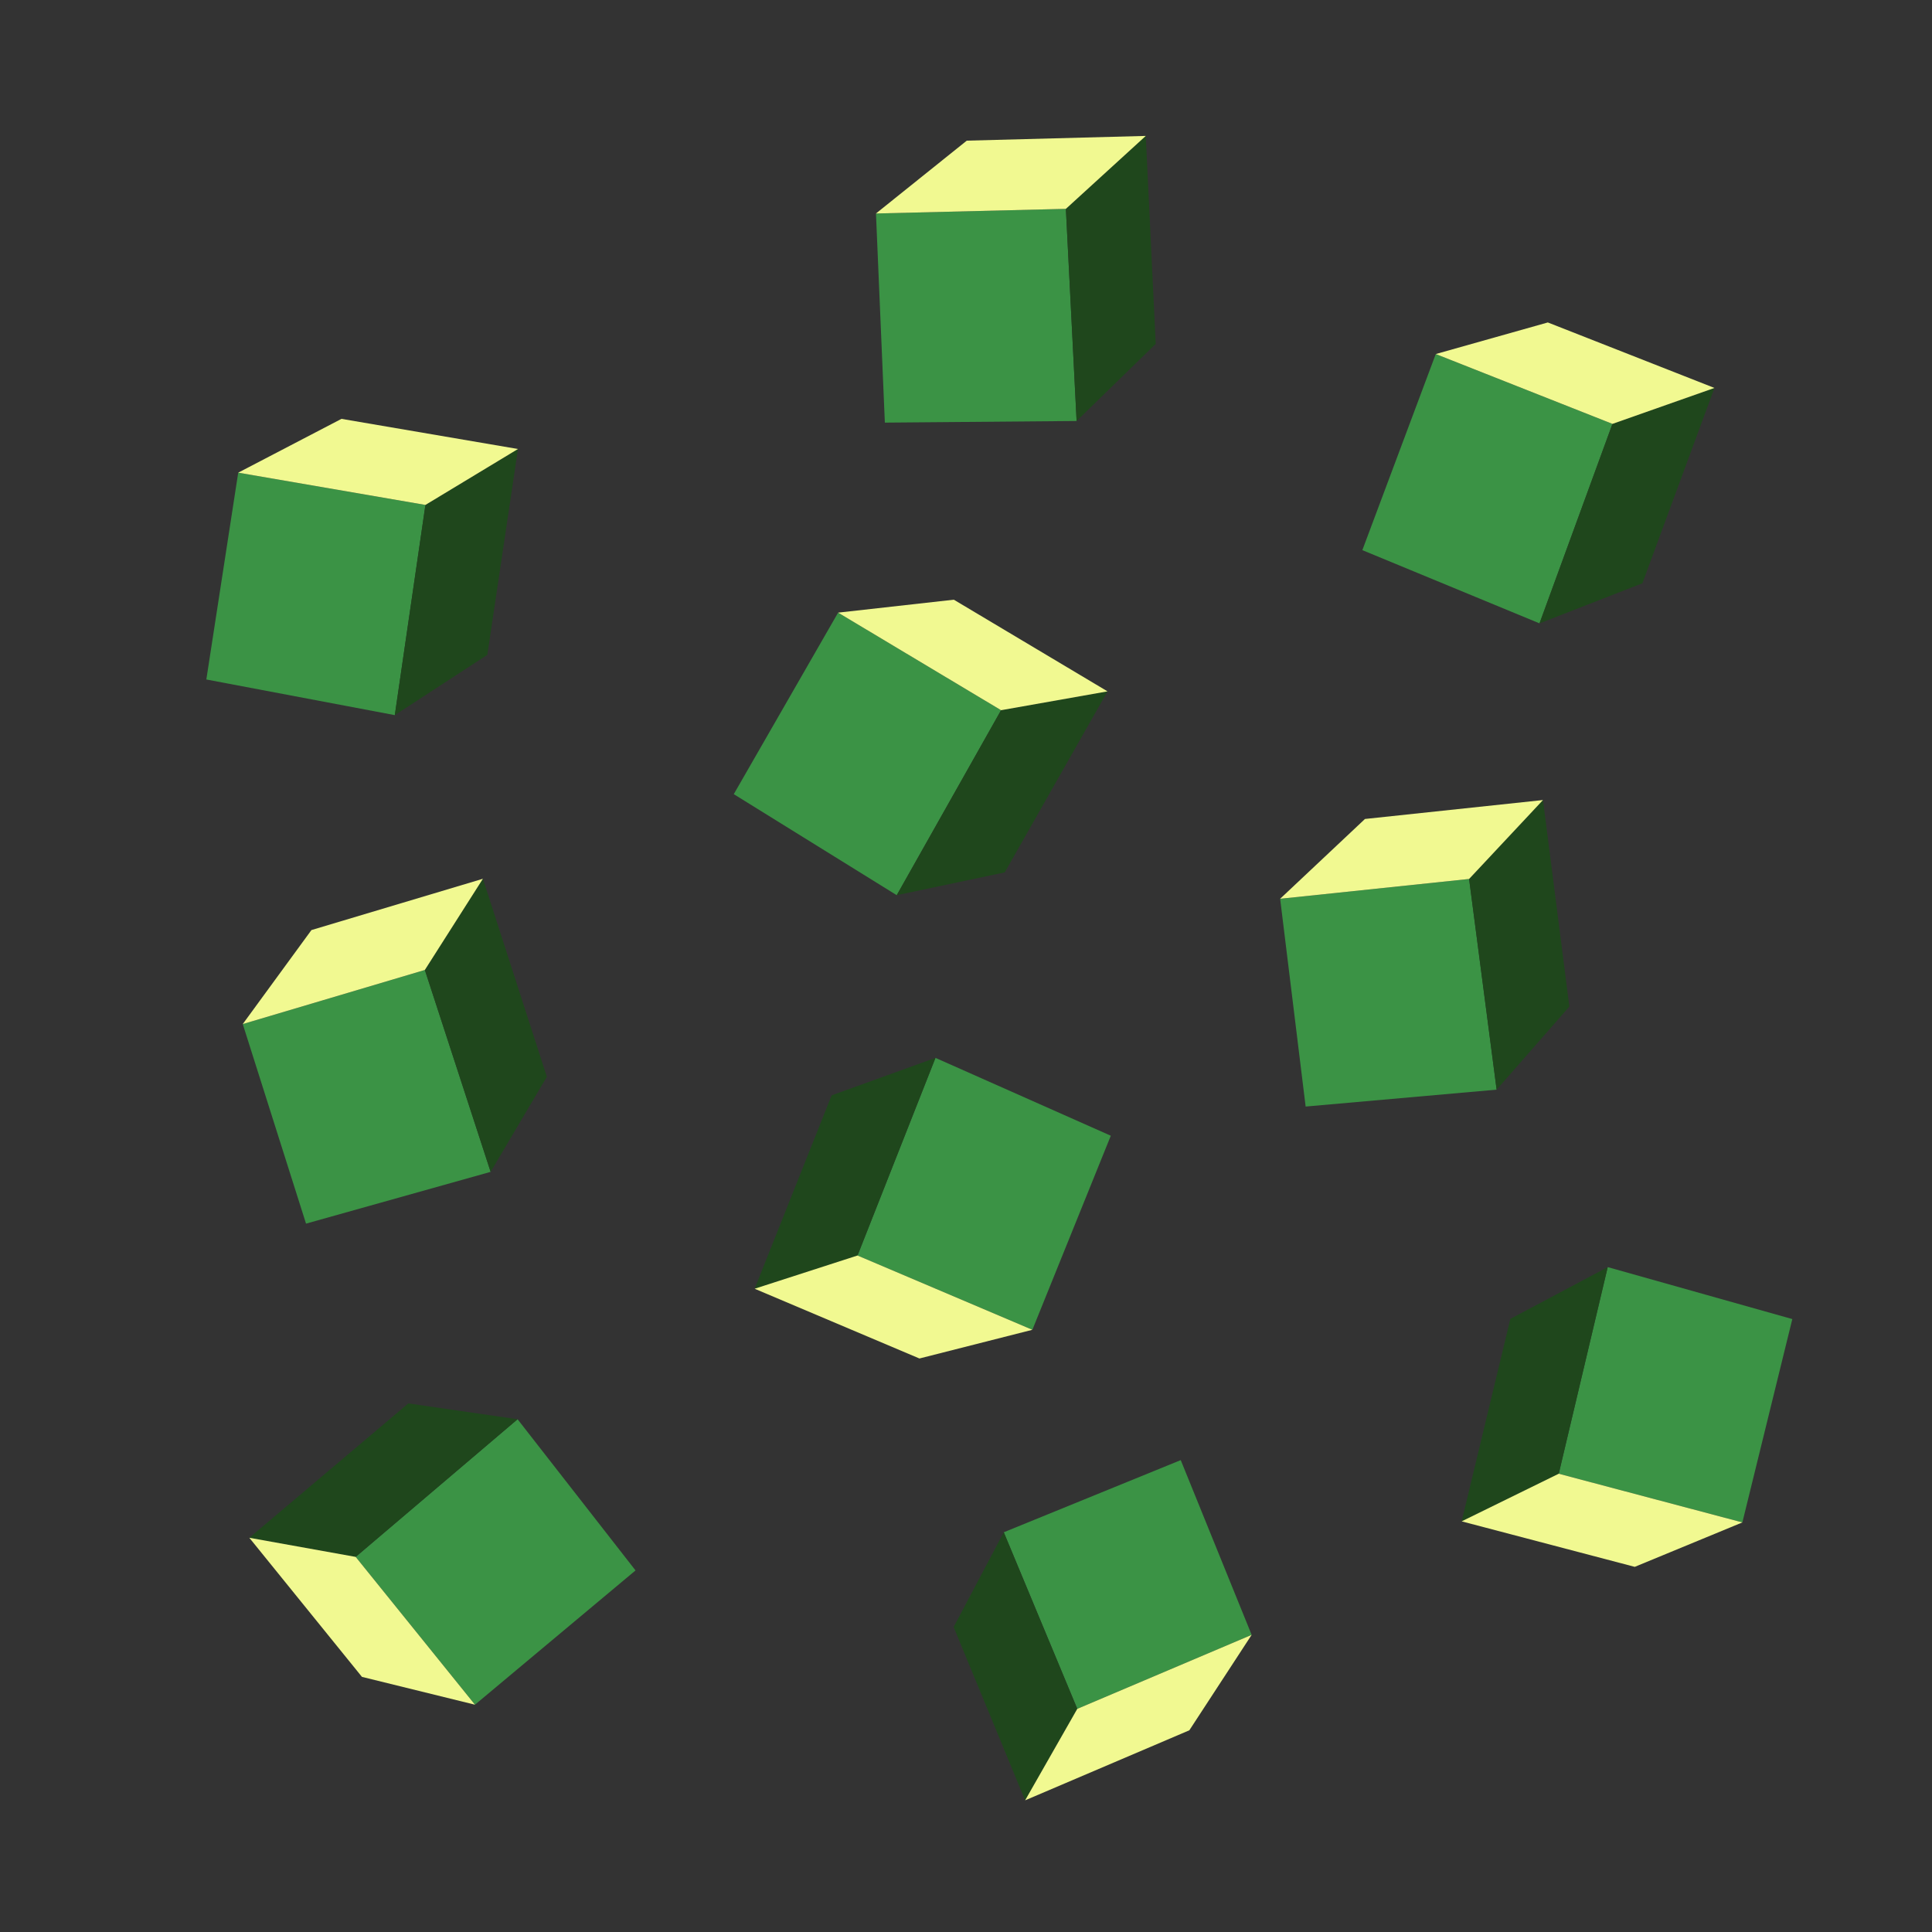 <svg xmlns="http://www.w3.org/2000/svg" id="uuid-65587c3d-a0b6-4e3e-bc59-546b0db7c781" viewBox="0 0 200 200"><rect x="0" y="0" width="200" height="200" fill="#333333" stroke="none"/><defs><style>.uuid-8fd9167a-8535-48dc-b233-cb772e384abf{fill:#3b9345;}.uuid-8fd9167a-8535-48dc-b233-cb772e384abf,.uuid-46fd9785-cad0-4e45-852f-932e9676dde8,.uuid-de58d1bc-dd61-479e-9b2a-a2b1213be60b{stroke-width:0px;}.uuid-46fd9785-cad0-4e45-852f-932e9676dde8{fill:#1f471c;}.uuid-de58d1bc-dd61-479e-9b2a-a2b1213be60b{fill:#f1f991;}</style></defs><polygon class="uuid-8fd9167a-8535-48dc-b233-cb772e384abf" points="24.66 48.93 44.04 52.27 40.87 74.03 21.36 70.34 24.66 48.93"></polygon><polygon class="uuid-46fd9785-cad0-4e45-852f-932e9676dde8" points="44.04 52.27 53.62 46.48 50.45 67.79 40.87 74.03 44.04 52.27"></polygon><polygon class="uuid-de58d1bc-dd61-479e-9b2a-a2b1213be60b" points="24.66 48.93 35.35 43.36 53.62 46.48 44.04 52.27 24.66 48.93"></polygon><polygon class="uuid-8fd9167a-8535-48dc-b233-cb772e384abf" points="86.76 63.42 103.63 73.52 92.83 92.67 75.96 82.21 86.76 63.42"></polygon><polygon class="uuid-46fd9785-cad0-4e45-852f-932e9676dde8" points="103.63 73.52 114.65 71.57 104.01 90.31 92.83 92.67 103.63 73.52"></polygon><polygon class="uuid-de58d1bc-dd61-479e-9b2a-a2b1213be60b" points="86.76 63.42 98.74 62.08 114.65 71.57 103.63 73.52 86.76 63.42"></polygon><polygon class="uuid-8fd9167a-8535-48dc-b233-cb772e384abf" points="106.87 137.66 88.77 129.97 96.84 109.51 114.99 117.57 106.87 137.66"></polygon><polygon class="uuid-46fd9785-cad0-4e45-852f-932e9676dde8" points="88.77 129.97 78.12 133.41 86.09 113.39 96.84 109.51 88.77 129.97"></polygon><polygon class="uuid-de58d1bc-dd61-479e-9b2a-a2b1213be60b" points="106.87 137.66 95.18 140.63 78.12 133.41 88.77 129.97 106.87 137.66"></polygon><polygon class="uuid-8fd9167a-8535-48dc-b233-cb772e384abf" points="25.13 106.01 43.98 100.41 50.79 121.31 31.68 126.67 25.13 106.01"></polygon><polygon class="uuid-46fd9785-cad0-4e45-852f-932e9676dde8" points="43.98 100.41 49.99 90.97 56.61 111.47 50.79 121.31 43.98 100.41"></polygon><polygon class="uuid-de58d1bc-dd61-479e-9b2a-a2b1213be60b" points="25.13 106.01 32.24 96.28 49.99 90.97 43.98 100.41 25.13 106.01"></polygon><polygon class="uuid-8fd9167a-8535-48dc-b233-cb772e384abf" points="90.68 22.1 110.34 21.62 111.45 43.58 91.6 43.75 90.68 22.1"></polygon><polygon class="uuid-46fd9785-cad0-4e45-852f-932e9676dde8" points="110.34 21.62 118.61 14.07 119.64 35.6 111.45 43.58 110.34 21.62"></polygon><polygon class="uuid-de58d1bc-dd61-479e-9b2a-a2b1213be60b" points="90.68 22.1 100.08 14.56 118.61 14.07 110.34 21.62 90.68 22.1"></polygon><polygon class="uuid-8fd9167a-8535-48dc-b233-cb772e384abf" points="132.52 93.04 152.08 90.99 154.93 112.8 135.16 114.55 132.52 93.04"></polygon><polygon class="uuid-46fd9785-cad0-4e45-852f-932e9676dde8" points="152.08 90.99 159.73 82.82 162.46 104.2 154.93 112.8 152.08 90.99"></polygon><polygon class="uuid-de58d1bc-dd61-479e-9b2a-a2b1213be60b" points="132.52 93.04 141.3 84.78 159.73 82.82 152.08 90.99 132.52 93.04"></polygon><polygon class="uuid-8fd9167a-8535-48dc-b233-cb772e384abf" points="180.37 157.6 161.36 152.56 166.43 131.17 185.54 136.55 180.37 157.6"></polygon><polygon class="uuid-46fd9785-cad0-4e45-852f-932e9676dde8" points="161.36 152.56 151.31 157.49 156.35 136.53 166.43 131.17 161.36 152.56"></polygon><polygon class="uuid-de58d1bc-dd61-479e-9b2a-a2b1213be60b" points="180.37 157.6 169.23 162.2 151.31 157.49 161.36 152.56 180.37 157.6"></polygon><polygon class="uuid-8fd9167a-8535-48dc-b233-cb772e384abf" points="129.57 169.24 111.52 176.9 103.91 158.62 122.23 151.15 129.57 169.24"></polygon><polygon class="uuid-46fd9785-cad0-4e45-852f-932e9676dde8" points="111.52 176.9 106.12 186.37 98.72 168.43 103.91 158.62 111.52 176.9"></polygon><polygon class="uuid-de58d1bc-dd61-479e-9b2a-a2b1213be60b" points="129.57 169.24 123.12 179.12 106.12 186.37 111.52 176.9 129.57 169.24"></polygon><polygon class="uuid-8fd9167a-8535-48dc-b233-cb772e384abf" points="148.63 36.65 166.92 43.88 159.37 64.53 141.03 56.95 148.63 36.65"></polygon><polygon class="uuid-46fd9785-cad0-4e45-852f-932e9676dde8" points="166.92 43.88 177.48 40.16 170.02 60.38 159.37 64.53 166.92 43.88"></polygon><polygon class="uuid-de58d1bc-dd61-479e-9b2a-a2b1213be60b" points="148.63 36.65 160.23 33.38 177.48 40.16 166.92 43.88 148.63 36.65"></polygon><polygon class="uuid-8fd9167a-8535-48dc-b233-cb772e384abf" points="49.17 176.47 36.82 161.17 53.58 146.92 65.79 162.57 49.17 176.47"></polygon><polygon class="uuid-46fd9785-cad0-4e45-852f-932e9676dde8" points="36.82 161.17 25.81 159.19 42.27 145.28 53.58 146.92 36.82 161.17"></polygon><polygon class="uuid-de58d1bc-dd61-479e-9b2a-a2b1213be60b" points="49.17 176.47 37.47 173.59 25.81 159.19 36.82 161.17 49.17 176.47"></polygon></svg>